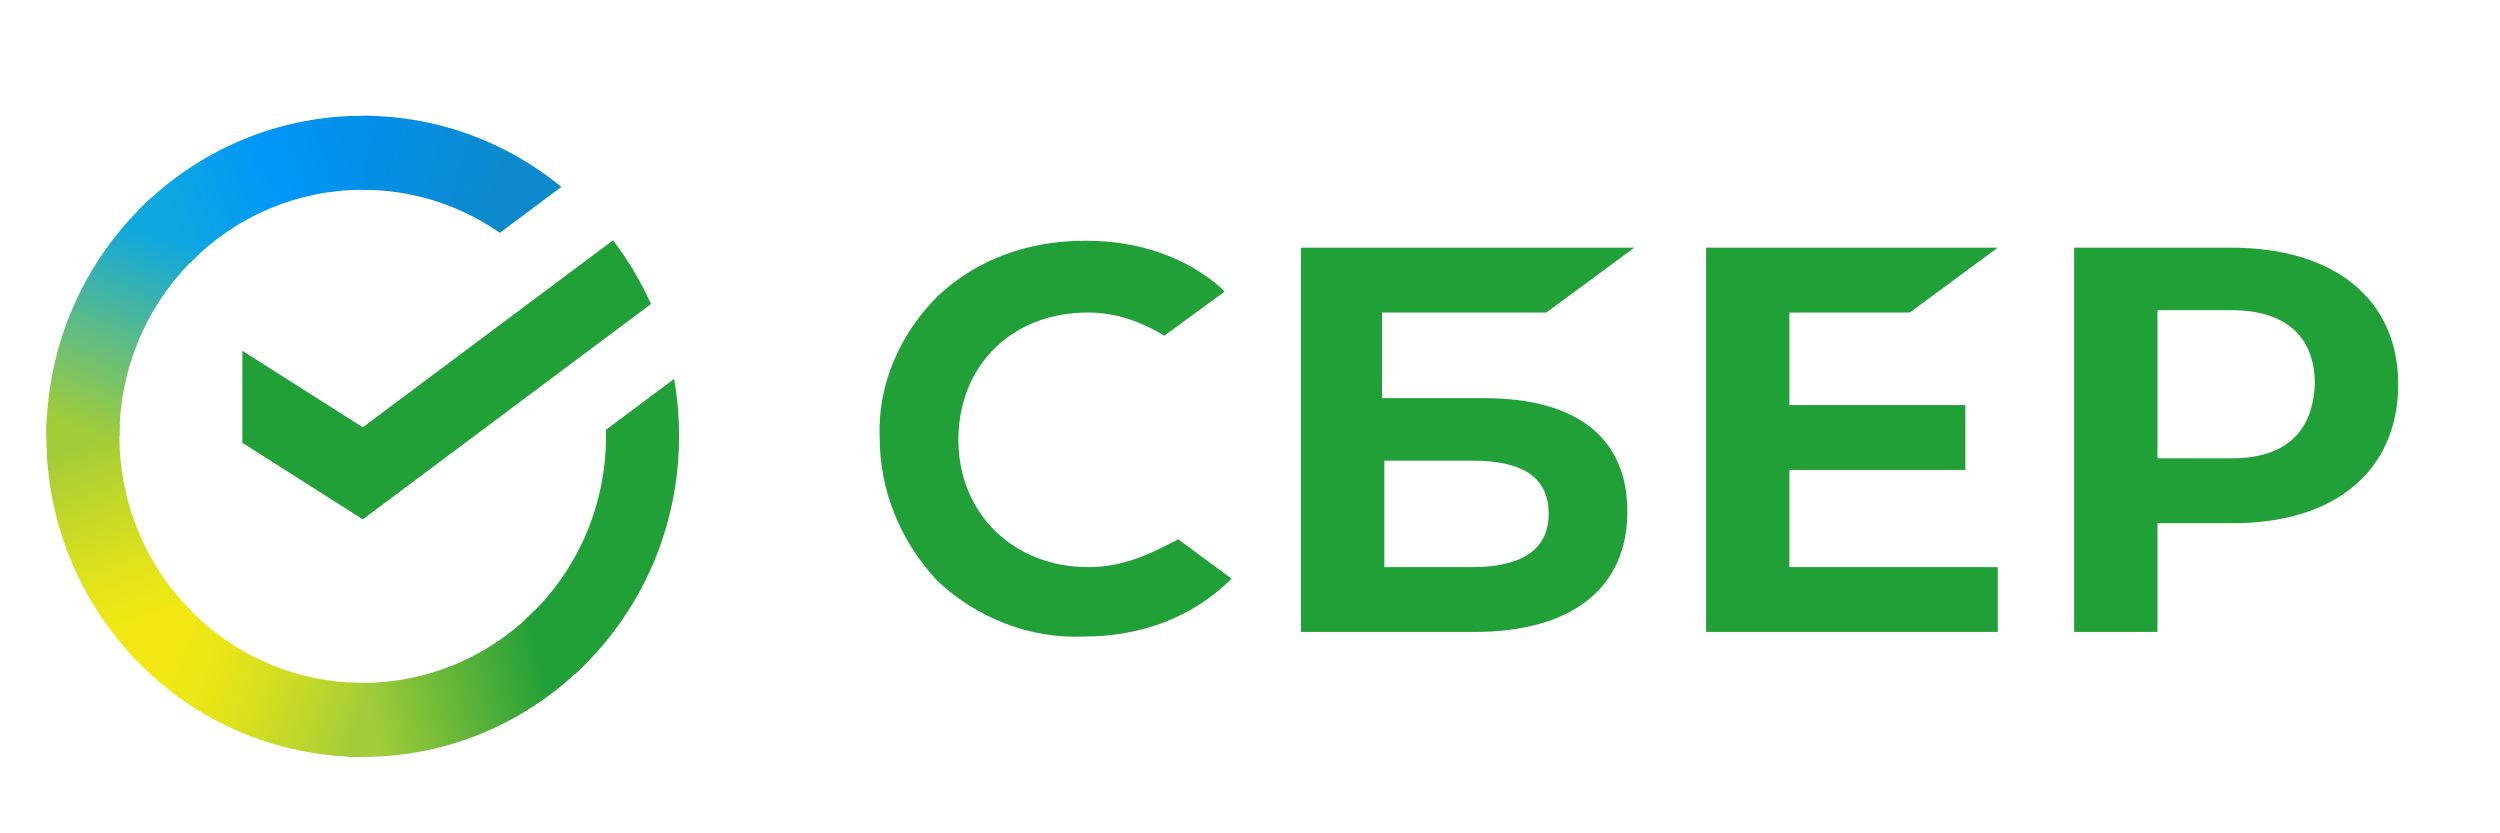 <?xml version="1.0" encoding="UTF-8"?> <svg xmlns="http://www.w3.org/2000/svg" width="108" height="36" viewBox="0 0 108 36" fill="none"><g clip-path="url(#clip0_63_1844)"><path d="M82.502 13.5L86.302 10.7H73.703V27.3H86.302V24.5H77.302V20.3H84.903V17.5H77.302V13.5H82.502ZM66.802 13.5L70.603 10.7H56.203V27.3H63.703C67.903 27.3 70.302 25.4 70.302 22.1C70.302 18.9 68.103 17.2 64.103 17.2H59.703V13.5H66.802ZM63.602 19.9C65.903 19.9 66.903 20.7 66.903 22.2C66.903 23.7 65.802 24.5 63.602 24.5H59.803V19.9H63.602ZM96.403 10.7H89.603V27.3H93.203V22.6H96.502C100.902 22.6 103.602 20.3 103.602 16.6C103.602 12.9 100.802 10.7 96.403 10.7ZM96.403 19.8H93.203V13.4H96.403C98.703 13.4 100.002 14.5 100.002 16.6C99.903 18.7 98.703 19.8 96.403 19.8ZM50.102 23.7C49.102 24.2 48.102 24.5 47.002 24.5C43.803 24.5 41.403 22.2 41.403 19C41.403 15.8 43.703 13.5 47.002 13.5C48.203 13.5 49.303 13.9 50.303 14.5L52.903 12.6L52.703 12.4C51.203 11.1 49.203 10.4 46.903 10.4C44.403 10.4 42.203 11.2 40.502 12.8C38.903 14.4 37.903 16.6 38.002 18.9C38.002 21.2 38.903 23.4 40.502 25.1C42.203 26.7 44.502 27.6 46.803 27.5C49.403 27.5 51.602 26.6 53.203 25L50.903 23.3L50.102 23.7ZM158.002 17.5H150.302V10.7H146.702V27.3H150.302V20.5H158.002V27.3H161.602V10.7H158.002V17.5ZM133.702 10.7L126.502 27.3H130.102L131.502 24H139.102L140.502 27.3H144.302L137.302 10.7H133.702ZM132.702 21.2L135.502 14.5L138.102 21.2H132.702ZM174.602 18.7L181.102 10.7H177.002L171.602 17.8H169.602V10.7H166.002V27.3H169.602V20.6H171.902L177.402 27.3H182.002L174.602 18.7ZM119.002 17.2H114.602V13.5H124.002V10.7H111.002V27.3H118.502C122.702 27.3 125.102 25.4 125.102 22.1C125.202 18.9 123.002 17.2 119.002 17.2ZM118.402 24.6H114.602V20H118.402C120.702 20 121.702 20.8 121.702 22.3C121.802 23.8 120.602 24.6 118.402 24.6Z" fill="#21A038"></path><path d="M26.483 10.381C27.133 11.232 27.682 12.156 28.121 13.135L15.672 22.435L10.47 19.13V15.153L15.672 18.459L26.483 10.381Z" fill="#21A038"></path><path d="M5.16 18.85C5.16 18.671 5.164 18.494 5.173 18.318L2.02 18.161C2.009 18.39 2.002 18.62 2.002 18.853C2.001 20.671 2.354 22.472 3.041 24.152C3.728 25.831 4.735 27.357 6.005 28.641L8.242 26.376C7.264 25.389 6.489 24.216 5.96 22.924C5.431 21.633 5.159 20.248 5.16 18.85Z" fill="url(#paint0_linear_63_1844)"></path><path d="M15.669 8.2C15.845 8.2 16.02 8.206 16.194 8.215L16.352 5.018C16.126 5.007 15.898 5.002 15.669 5.002C13.874 5 12.097 5.357 10.438 6.053C8.78 6.749 7.273 7.77 6.005 9.058L8.242 11.324C9.216 10.333 10.373 9.547 11.648 9.011C12.922 8.474 14.289 8.199 15.669 8.2Z" fill="url(#paint1_linear_63_1844)"></path><path d="M15.669 29.501C15.493 29.501 15.319 29.501 15.144 29.486L14.986 32.682C15.213 32.694 15.441 32.699 15.669 32.699C17.464 32.701 19.241 32.344 20.898 31.648C22.556 30.951 24.061 29.93 25.328 28.642L23.096 26.377C22.122 27.368 20.965 28.154 19.69 28.689C18.416 29.226 17.049 29.501 15.669 29.501Z" fill="url(#paint2_linear_63_1844)"></path><path d="M21.594 10.057L24.251 8.073C21.822 6.079 18.79 4.994 15.665 5V8.199C17.782 8.196 19.849 8.844 21.594 10.057Z" fill="url(#paint3_linear_63_1844)"></path><path d="M29.335 18.85C29.337 18.018 29.265 17.187 29.121 16.368L26.179 18.565C26.179 18.66 26.179 18.754 26.179 18.85C26.18 20.338 25.872 21.81 25.276 23.17C24.679 24.53 23.808 25.747 22.717 26.744L24.839 29.121C26.256 27.823 27.389 26.239 28.164 24.47C28.939 22.7 29.338 20.786 29.335 18.85Z" fill="#21A038"></path><path d="M15.669 29.501C14.201 29.501 12.749 29.189 11.407 28.585C10.065 27.98 8.863 27.097 7.879 25.992L5.535 28.141C6.815 29.578 8.379 30.727 10.124 31.512C11.87 32.297 13.759 32.702 15.669 32.7V29.501Z" fill="url(#paint4_linear_63_1844)"></path><path d="M8.622 10.956L6.501 8.579C5.083 9.876 3.95 11.46 3.175 13.23C2.4 14.999 2 16.914 2.002 18.849H5.16C5.159 17.361 5.467 15.89 6.063 14.53C6.66 13.17 7.531 11.952 8.622 10.956Z" fill="url(#paint5_linear_63_1844)"></path></g><defs><linearGradient id="paint0_linear_63_1844" x1="6.644" y1="28.242" x2="3.112" y2="18.166" gradientUnits="userSpaceOnUse"><stop offset="0.14" stop-color="#F1E813"></stop><stop offset="0.3" stop-color="#E6E418"></stop><stop offset="0.58" stop-color="#C9DA26"></stop><stop offset="0.89" stop-color="#A2CC39"></stop></linearGradient><linearGradient id="paint1_linear_63_1844" x1="6.907" y1="9.623" x2="15.822" y2="6.271" gradientUnits="userSpaceOnUse"><stop offset="0.06" stop-color="#0FA7DF"></stop><stop offset="0.54" stop-color="#0098F8"></stop><stop offset="0.92" stop-color="#0290EA"></stop></linearGradient><linearGradient id="paint2_linear_63_1844" x1="14.778" y1="30.769" x2="24.838" y2="28.526" gradientUnits="userSpaceOnUse"><stop offset="0.12" stop-color="#A2CC39"></stop><stop offset="0.28" stop-color="#86C239"></stop><stop offset="0.87" stop-color="#219F38"></stop></linearGradient><linearGradient id="paint3_linear_63_1844" x1="15.008" y1="6.071" x2="23.618" y2="8.693" gradientUnits="userSpaceOnUse"><stop offset="0.06" stop-color="#0290EA"></stop><stop offset="0.79" stop-color="#0C89CA"></stop></linearGradient><linearGradient id="paint4_linear_63_1844" x1="6.327" y1="27.752" x2="15.707" y2="31.211" gradientUnits="userSpaceOnUse"><stop offset="0.13" stop-color="#F1E813"></stop><stop offset="0.3" stop-color="#EAE616"></stop><stop offset="0.53" stop-color="#D8DF1F"></stop><stop offset="0.8" stop-color="#BAD52D"></stop><stop offset="0.98" stop-color="#A2CC39"></stop></linearGradient><linearGradient id="paint5_linear_63_1844" x1="3.179" y1="19.237" x2="7.02" y2="9.377" gradientUnits="userSpaceOnUse"><stop offset="0.07" stop-color="#A2CC39"></stop><stop offset="0.26" stop-color="#81C45E"></stop><stop offset="0.92" stop-color="#0FA7DF"></stop></linearGradient><clipPath id="clip0_63_1844"><rect width="108" height="36" fill="white"></rect></clipPath></defs></svg> 